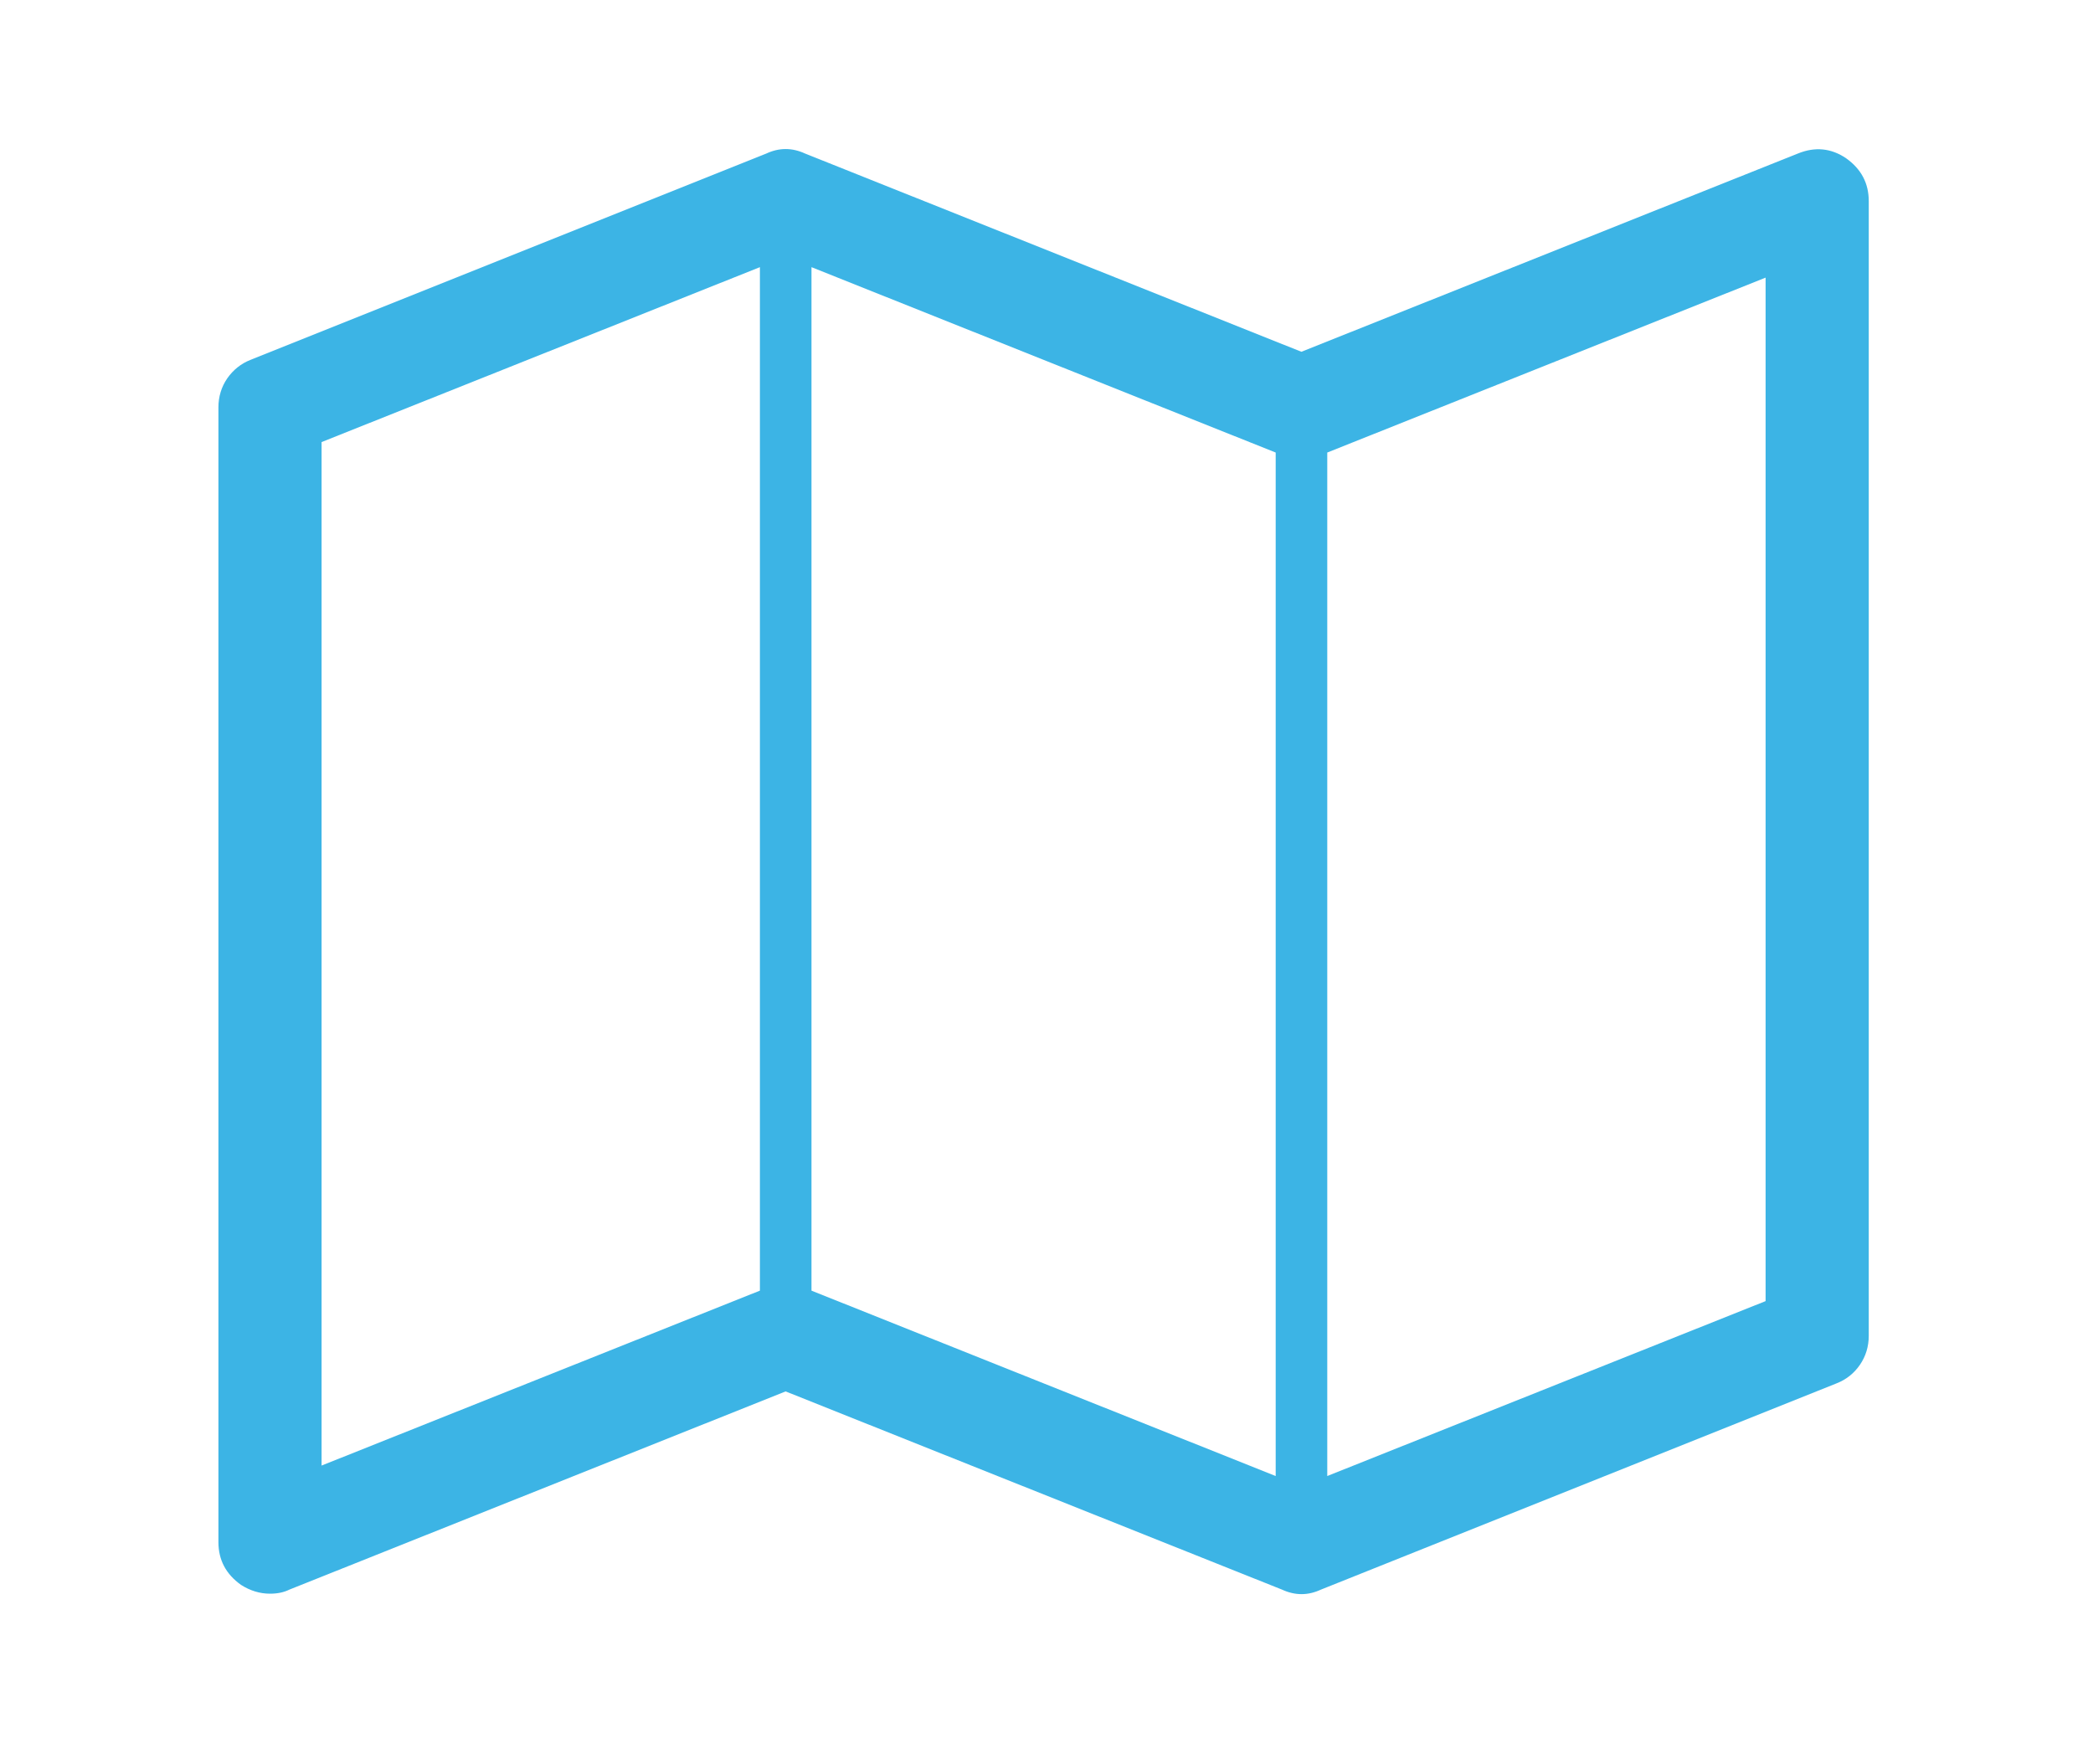 <?xml version="1.0" encoding="UTF-8"?> <svg xmlns="http://www.w3.org/2000/svg" id="Layer_1" data-name="Layer 1" viewBox="0 0 140 118"><defs><style> .cls-1 { fill: #3cb4e5; } </style></defs><path class="cls-1" d="M123.49,10.59c1.01.72,1.51,1.67,1.51,2.86v75.9c0,.72-.2,1.37-.59,1.94-.4.58-.92.99-1.56,1.24l-34.5,13.8c-.86.4-1.72.4-2.59,0l-33.21-13.26-33.2,13.26c-.36.18-.79.27-1.29.27-.68,0-1.33-.2-1.94-.59-1.01-.72-1.51-1.67-1.51-2.86V27.25c0-.72.2-1.37.59-1.94.4-.57.92-.99,1.56-1.24l34.5-13.8c.86-.4,1.72-.4,2.59,0l33.2,13.26,33.21-13.26c1.15-.47,2.23-.36,3.23.32ZM21.51,29.57v68.46l29.32-11.7V17.87l-29.32,11.7ZM54.28,17.87v68.46l31.05,12.4V30.27l-31.05-12.4ZM118.1,87.03V18.57l-29.32,11.7v68.46l29.32-11.7Z"></path></svg> 